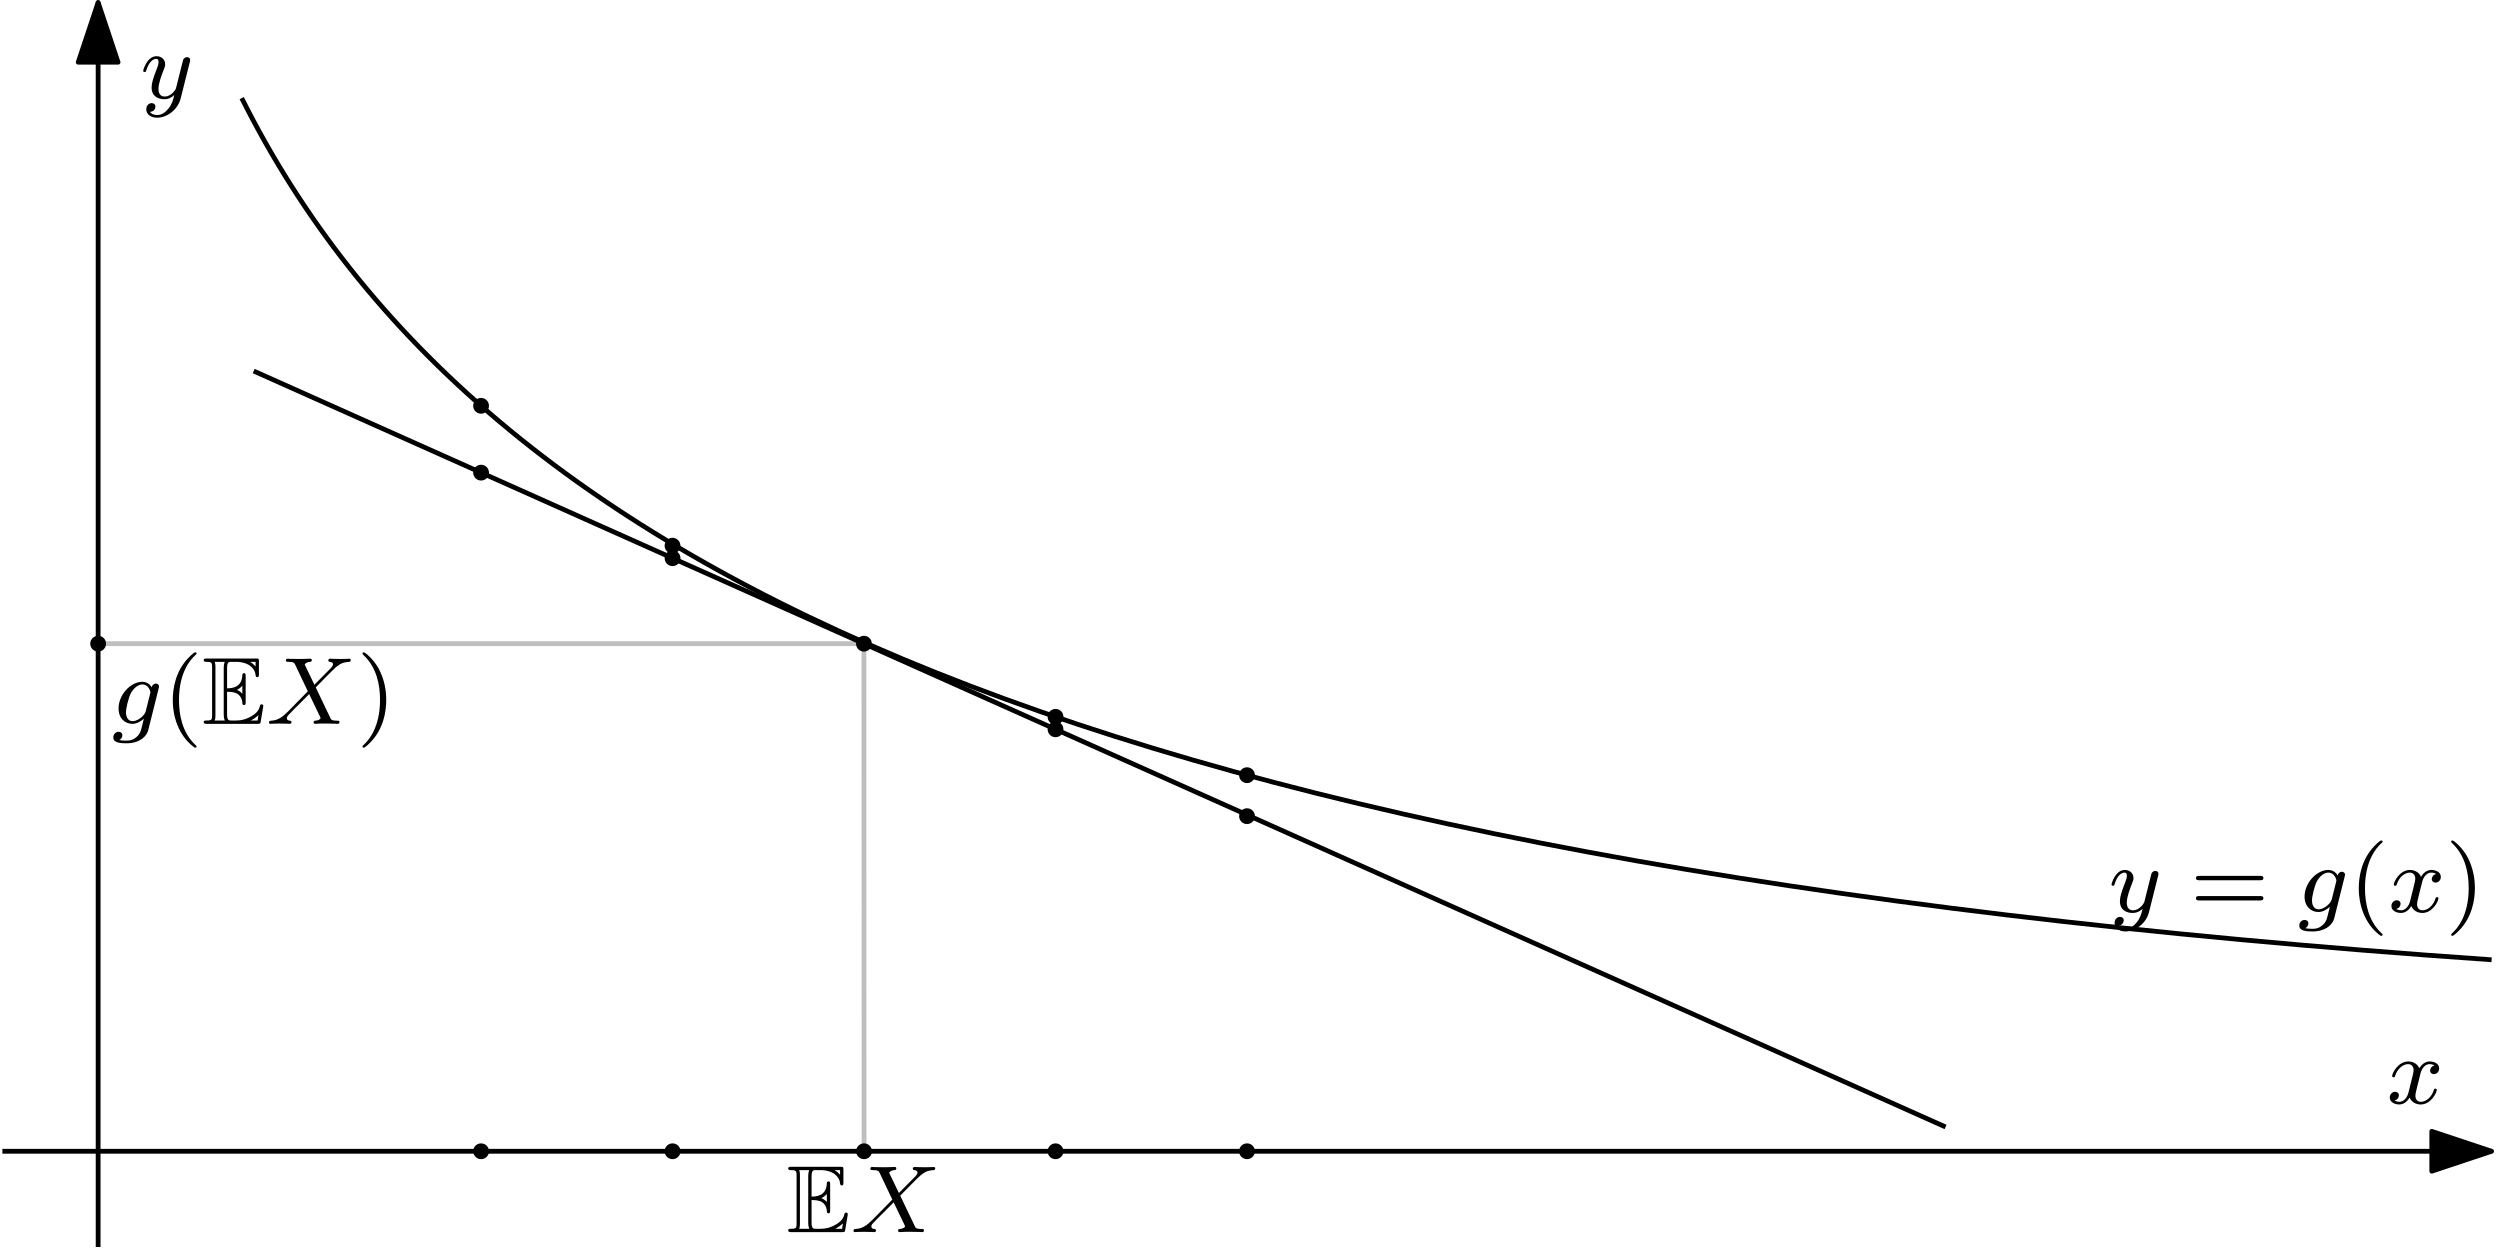 <?xml version='1.0' encoding='UTF-8'?>
<!-- This file was generated by dvisvgm 3.2.1 -->
<svg version='1.1' xmlns='http://www.w3.org/2000/svg' xmlns:xlink='http://www.w3.org/1999/xlink' width='208.9pt' height='104.4pt' viewBox='0 0 208.9 104.4'>
<defs>
<clipPath id='cp0'>
<path d='M0 104.4H208.9V0H0Z'/>
</clipPath>
<clipPath id='cp1'>
<path d='M198.433 93.2H205.2V87.768H198.433Z'/>
</clipPath>
<clipPath id='cp2'>
<path d='M64.75 103.945H79.65V96.454H64.75Z'/>
</clipPath>
<clipPath id='cp3'>
<path d='M8.301 63.467H34.104V53.497H8.301Z'/>
</clipPath>
<clipPath id='cp4'>
<path d='M10.728 10.75H17.2V3.769H10.728Z'/>
</clipPath>
<clipPath id='cp5'>
<path d='M175.2 79.19H208.632V69.22H175.2Z'/>
</clipPath>
<path id='g2-1' d='M2.654 1.992C2.718 1.992 2.813 1.992 2.813 1.897C2.813 1.865 2.805 1.857 2.702 1.753C1.61 .725 1.339-.757 1.339-1.992C1.339-4.288 2.287-5.364 2.694-5.73C2.805-5.834 2.813-5.842 2.813-5.882S2.782-5.978 2.702-5.978C2.574-5.978 2.176-5.571 2.112-5.499C1.044-4.383 .821-2.949 .821-1.992C.821-.207 1.57 1.227 2.654 1.992Z'/>
<path id='g2-2' d='M2.463-1.992C2.463-2.75 2.335-3.658 1.841-4.599C1.451-5.332 .725-5.978 .582-5.978C.502-5.978 .478-5.922 .478-5.882C.478-5.85 .478-5.834 .574-5.738C1.69-4.678 1.945-3.22 1.945-1.992C1.945 .295 .996 1.379 .59 1.745C.486 1.849 .478 1.857 .478 1.897S.502 1.992 .582 1.992C.709 1.992 1.108 1.586 1.172 1.514C2.24 .399 2.463-1.036 2.463-1.992Z'/>
<path id='g2-3' d='M5.826-2.654C5.946-2.654 6.105-2.654 6.105-2.837S5.914-3.021 5.794-3.021H.781C.662-3.021 .47-3.021 .47-2.837S.63-2.654 .749-2.654H5.826ZM5.794-.964C5.914-.964 6.105-.964 6.105-1.148S5.946-1.331 5.826-1.331H.749C.63-1.331 .47-1.331 .47-1.148S.662-.964 .781-.964H5.794Z'/>
<path id='g1-1' d='M2.064-2.678C2.263-2.678 2.646-2.678 2.925-2.511C3.308-2.263 3.339-1.833 3.339-1.785C3.347-1.674 3.347-1.57 3.483-1.57S3.618-1.682 3.618-1.825V-3.985C3.618-4.113 3.618-4.24 3.483-4.24S3.339-4.12 3.339-4.057C3.292-3.029 2.479-2.973 2.064-2.965V-4.647C2.064-5.181 2.216-5.181 2.407-5.181H2.789C3.865-5.181 4.399-4.631 4.447-4.081C4.455-4.017 4.463-3.897 4.591-3.897C4.726-3.897 4.726-4.025 4.726-4.16V-5.196C4.726-5.444 4.71-5.459 4.463-5.459H.383C.239-5.459 .112-5.459 .112-5.316C.112-5.181 .263-5.181 .327-5.181C.781-5.181 .813-5.117 .813-4.726V-.733C.813-.359 .789-.279 .367-.279C.247-.279 .112-.279 .112-.143C.112 0 .239 0 .383 0H4.607C4.758 0 4.838 0 4.862-.112C4.87-.12 5.093-1.451 5.093-1.49C5.093-1.578 5.021-1.634 4.957-1.634C4.846-1.634 4.814-1.53 4.814-1.522C4.766-1.315 4.686-.98 4.105-.638C3.69-.391 3.284-.279 2.845-.279H2.407C2.216-.279 2.064-.279 2.064-.813V-2.678ZM4.447-5.181V-4.798C4.312-4.949 4.16-5.077 3.993-5.181H4.447ZM2.893-2.845C3.021-2.901 3.196-3.021 3.339-3.188V-2.519C3.148-2.734 2.901-2.837 2.893-2.837V-2.845ZM1.092-4.742C1.092-4.838 1.092-5.037 1.028-5.181H1.873C1.785-4.997 1.785-4.734 1.785-4.662V-.797C1.785-.51 1.841-.351 1.873-.279H1.028C1.092-.422 1.092-.622 1.092-.717V-4.742ZM4.057-.279V-.287C4.312-.414 4.527-.582 4.686-.725C4.678-.693 4.623-.343 4.615-.279H4.057Z'/>
<path id='g0-1' d='M4.16-3.045C4.543-3.435 5.675-4.599 5.866-4.75C6.201-5.005 6.4-5.149 6.974-5.181C7.022-5.188 7.085-5.228 7.085-5.332C7.085-5.404 7.014-5.444 6.974-5.444C6.894-5.444 6.846-5.42 6.225-5.42C5.627-5.42 5.412-5.444 5.372-5.444C5.34-5.444 5.212-5.444 5.212-5.292C5.212-5.284 5.212-5.188 5.332-5.181C5.388-5.173 5.603-5.157 5.603-4.973C5.603-4.917 5.571-4.83 5.507-4.766L5.483-4.726C5.459-4.702 5.459-4.686 5.38-4.615L4.049-3.268L3.236-4.957C3.347-5.149 3.587-5.173 3.682-5.181C3.722-5.181 3.834-5.188 3.834-5.324C3.834-5.396 3.778-5.444 3.706-5.444C3.626-5.444 3.323-5.428 3.244-5.428C3.196-5.42 2.901-5.42 2.734-5.42C1.992-5.42 1.897-5.444 1.825-5.444C1.793-5.444 1.666-5.444 1.666-5.292C1.666-5.181 1.769-5.181 1.897-5.181C2.295-5.181 2.367-5.101 2.439-4.949L3.499-2.718L1.865-1.052C1.387-.574 1.012-.295 .446-.263C.351-.255 .255-.255 .255-.112C.255-.064 .295 0 .375 0C.43 0 .518-.024 1.124-.024C1.698-.024 1.945 0 1.977 0C2.016 0 2.136 0 2.136-.151C2.136-.167 2.128-.255 2.008-.263C1.857-.271 1.745-.327 1.745-.47C1.745-.598 1.841-.701 1.961-.821C2.096-.972 2.511-1.387 2.797-1.666C2.981-1.849 3.427-2.311 3.61-2.487L4.527-.582C4.567-.502 4.567-.494 4.567-.486C4.567-.414 4.399-.279 4.136-.263C4.081-.263 3.977-.255 3.977-.112C3.977-.104 3.985 0 4.113 0C4.192 0 4.487-.016 4.567-.024H5.077C5.81-.024 5.922 0 5.993 0C6.025 0 6.145 0 6.145-.151C6.145-.263 6.041-.263 5.922-.263C5.491-.263 5.444-.359 5.388-.478L4.16-3.045Z'/>
<path id='g0-2' d='M3.953-2.941C3.985-3.06 3.985-3.108 3.985-3.116C3.985-3.3 3.834-3.363 3.73-3.363C3.547-3.363 3.403-3.22 3.371-3.053C3.308-3.172 3.068-3.515 2.59-3.515C1.642-3.515 .606-2.455 .606-1.291C.606-.43 1.172 0 1.761 0C2.128 0 2.455-.199 2.718-.43L2.542 .287C2.455 .622 2.399 .853 2.088 1.116C1.753 1.403 1.451 1.403 1.251 1.403S.861 1.395 .669 1.355C.845 1.259 .925 1.092 .925 .956C.925 .765 .781 .662 .614 .662C.414 .662 .167 .821 .167 1.14C.167 1.594 .789 1.626 1.267 1.626C2.399 1.626 2.965 1.02 3.084 .534L3.953-2.941ZM2.877-1.052C2.821-.829 2.646-.669 2.479-.518C2.407-.462 2.104-.223 1.777-.223C1.459-.223 1.227-.486 1.227-.964C1.227-1.299 1.427-2.168 1.642-2.574C1.897-3.029 2.271-3.292 2.59-3.292C3.124-3.292 3.268-2.702 3.268-2.63L3.244-2.519L2.877-1.052Z'/>
<path id='g0-3' d='M3.993-3.18C3.642-3.092 3.626-2.782 3.626-2.75C3.626-2.574 3.762-2.455 3.937-2.455S4.383-2.59 4.383-2.933C4.383-3.387 3.881-3.515 3.587-3.515C3.212-3.515 2.909-3.252 2.726-2.941C2.55-3.363 2.136-3.515 1.809-3.515C.94-3.515 .454-2.519 .454-2.295C.454-2.224 .51-2.192 .574-2.192C.669-2.192 .685-2.232 .709-2.327C.893-2.909 1.371-3.292 1.785-3.292C2.096-3.292 2.248-3.068 2.248-2.782C2.248-2.622 2.152-2.256 2.088-2C2.032-1.769 1.857-1.06 1.817-.909C1.706-.478 1.419-.143 1.06-.143C1.028-.143 .821-.143 .654-.255C1.02-.343 1.02-.677 1.02-.685C1.02-.869 .877-.98 .701-.98C.486-.98 .255-.797 .255-.494C.255-.128 .646 .08 1.052 .08C1.474 .08 1.769-.239 1.913-.494C2.088-.104 2.455 .08 2.837 .08C3.706 .08 4.184-.917 4.184-1.14C4.184-1.219 4.12-1.243 4.065-1.243C3.969-1.243 3.953-1.188 3.929-1.108C3.77-.574 3.316-.143 2.853-.143C2.59-.143 2.399-.319 2.399-.654C2.399-.813 2.447-.996 2.558-1.443C2.614-1.682 2.789-2.383 2.829-2.534C2.941-2.949 3.22-3.292 3.579-3.292C3.618-3.292 3.826-3.292 3.993-3.18Z'/>
<path id='g0-4' d='M4.128-3.005C4.16-3.116 4.16-3.132 4.16-3.188C4.16-3.387 4.001-3.435 3.905-3.435C3.865-3.435 3.682-3.427 3.579-3.22C3.563-3.18 3.491-2.893 3.451-2.726L2.973-.813C2.965-.789 2.622-.143 2.04-.143C1.65-.143 1.514-.43 1.514-.789C1.514-1.251 1.785-1.961 1.969-2.423C2.048-2.622 2.072-2.694 2.072-2.837C2.072-3.276 1.722-3.515 1.355-3.515C.566-3.515 .239-2.391 .239-2.295C.239-2.224 .295-2.192 .359-2.192C.462-2.192 .47-2.24 .494-2.319C.701-3.013 1.044-3.292 1.331-3.292C1.451-3.292 1.522-3.212 1.522-3.029C1.522-2.861 1.459-2.678 1.403-2.534C1.076-1.69 .94-1.283 .94-.909C.94-.128 1.53 .08 2 .08C2.375 .08 2.646-.088 2.837-.271C2.726 .175 2.646 .486 2.343 .869C2.08 1.196 1.761 1.403 1.403 1.403C1.267 1.403 .964 1.379 .805 1.14C1.227 1.108 1.259 .749 1.259 .701C1.259 .51 1.116 .406 .948 .406C.773 .406 .494 .542 .494 .932C.494 1.307 .837 1.626 1.403 1.626C2.216 1.626 3.132 .972 3.371 .008L4.128-3.005Z'/>
</defs>
<g id='page1'>
<g clip-path='url(#cp0)'>
<g fill='none' stroke-width='.4' stroke-miterlimit='10' stroke-linejoin='round'>
<path d='M72.2 96.2L72.19 53.787' stroke='#bebebe'/>
<path d='M8.2 53.787H72.19' stroke='#bebebe'/>
<path d='M.2 96.2H208.2' stroke='#000'/>
</g>
<path d='M208.2 96.2L203.2 94.535V97.865Z'/>
<path d='M208.2 96.2L203.2 94.535V97.865Z' stroke='#000' fill='none' stroke-width='.4' stroke-miterlimit='10' stroke-linejoin='round'/>
<path d='M8.2 104.2V.2' stroke='#000' fill='none' stroke-width='.4' stroke-miterlimit='10' stroke-linejoin='round'/>
<path d='M8.2 .2L6.535 5.2H9.865Z'/>
<path d='M8.2 .2L6.535 5.2H9.865Z' stroke='#000' fill='none' stroke-width='.4' stroke-miterlimit='10' stroke-linejoin='round'/>
<g clip-path='url(#cp1)'>
<g transform='translate(199.433 880.768)scale(1)'>
<use x='0' y='-788.558' xlink:href='#g0-3'/>
</g>
</g>
<path d='M20.2 8.2C40.2 48.2 92.2 72.2 208.2 80.2' stroke='#000' fill='none' stroke-width='.4' stroke-miterlimit='10' stroke-linejoin='round'/>
<path d='M21.199 31.004L162.571 94.17' stroke='#000' fill='none' stroke-width='.4' stroke-miterlimit='10' stroke-linejoin='round'/>
<path d='M72.85 53.787C72.85 53.423 72.555 53.127 72.19 53.127C71.826 53.127 71.53 53.423 71.53 53.787C71.53 54.152 71.826 54.447 72.19 54.447C72.555 54.447 72.85 54.152 72.85 53.787'/>
<path d='M88.86 96.2C88.86 95.835 88.565 95.54 88.2 95.54S87.54 95.835 87.54 96.2S87.835 96.86 88.2 96.86S88.86 96.565 88.86 96.2'/>
<path d='M104.86 96.2C104.86 95.835 104.565 95.54 104.2 95.54S103.54 95.835 103.54 96.2S103.835 96.86 104.2 96.86S104.86 96.565 104.86 96.2'/>
<path d='M72.86 96.2C72.86 95.835 72.565 95.54 72.2 95.54S71.54 95.835 71.54 96.2S71.835 96.86 72.2 96.86S72.86 96.565 72.86 96.2'/>
<path d='M56.86 96.2C56.86 95.835 56.565 95.54 56.2 95.54C55.836 95.54 55.54 95.835 55.54 96.2S55.836 96.86 56.2 96.86C56.565 96.86 56.86 96.565 56.86 96.2'/>
<path d='M40.86 96.2C40.86 95.835 40.565 95.54 40.2 95.54S39.54 95.835 39.54 96.2S39.836 96.86 40.2 96.86S40.86 96.565 40.86 96.2'/>
<path d='M104.86 68.2C104.86 67.835 104.565 67.54 104.2 67.54S103.54 67.835 103.54 68.2S103.835 68.86 104.2 68.86S104.86 68.565 104.86 68.2'/>
<path d='M88.86 60.941C88.86 60.576 88.565 60.281 88.2 60.281S87.54 60.576 87.54 60.941S87.835 61.601 88.2 61.601S88.86 61.306 88.86 60.941'/>
<path d='M88.861 59.899C88.861 59.534 88.566 59.239 88.201 59.239S87.541 59.534 87.541 59.899S87.836 60.559 88.201 60.559S88.861 60.264 88.861 59.899'/>
<path d='M104.86 64.775C104.86 64.41 104.565 64.115 104.2 64.115S103.54 64.41 103.54 64.775S103.835 65.435 104.2 65.435S104.86 65.14 104.86 64.775'/>
<path d='M56.86 46.643C56.86 46.278 56.565 45.983 56.2 45.983C55.836 45.983 55.54 46.278 55.54 46.643S55.836 47.303 56.2 47.303C56.565 47.303 56.86 47.008 56.86 46.643'/>
<path d='M56.855 45.598C56.855 45.233 56.56 44.938 56.195 44.938C55.831 44.938 55.535 45.233 55.535 45.598S55.831 46.258 56.195 46.258C56.56 46.258 56.855 45.963 56.855 45.598'/>
<path d='M40.86 39.494C40.86 39.129 40.565 38.834 40.2 38.834S39.54 39.129 39.54 39.494S39.836 40.154 40.2 40.154S40.86 39.859 40.86 39.494'/>
<path d='M40.859 33.91C40.859 33.545 40.564 33.25 40.199 33.25S39.539 33.545 39.539 33.91S39.835 34.57 40.199 34.57S40.859 34.275 40.859 33.91'/>
<path d='M8.86 53.787C8.86 53.422 8.565 53.127 8.2 53.127S7.54 53.422 7.54 53.787S7.835 54.447 8.2 54.447S8.86 54.152 8.86 53.787'/>
<g clip-path='url(#cp2)'>
<g transform='translate(65.75 889.454)scale(1)'>
<use x='0' y='-786.499' xlink:href='#g1-1'/>
<use x='5.313' y='-786.499' xlink:href='#g0-1'/>
</g>
</g>
<g clip-path='url(#cp3)'>
<g transform='translate(9.301 846.497)scale(1)'>
<use x='0' y='-786.013' xlink:href='#g0-2'/>
<use x='4.316' y='-786.013' xlink:href='#g2-1'/>
<use x='7.609' y='-786.013' xlink:href='#g1-1'/>
<use x='12.922' y='-786.013' xlink:href='#g0-1'/>
<use x='20.509' y='-786.013' xlink:href='#g2-2'/>
</g>
</g>
<g clip-path='url(#cp4)'>
<g transform='translate(11.728 796.769)scale(1)'>
<use x='0' y='-788.559' xlink:href='#g0-4'/>
</g>
</g>
<g clip-path='url(#cp5)'>
<g transform='translate(176.2 862.22)scale(1)'>
<use x='0' y='-786.013' xlink:href='#g0-4'/>
<use x='6.824' y='-786.013' xlink:href='#g2-3'/>
<use x='15.763' y='-786.013' xlink:href='#g0-2'/>
<use x='20.079' y='-786.013' xlink:href='#g2-1'/>
<use x='23.372' y='-786.013' xlink:href='#g0-3'/>
<use x='28.139' y='-786.013' xlink:href='#g2-2'/>
</g>
</g>
</g>
</g>
</svg>